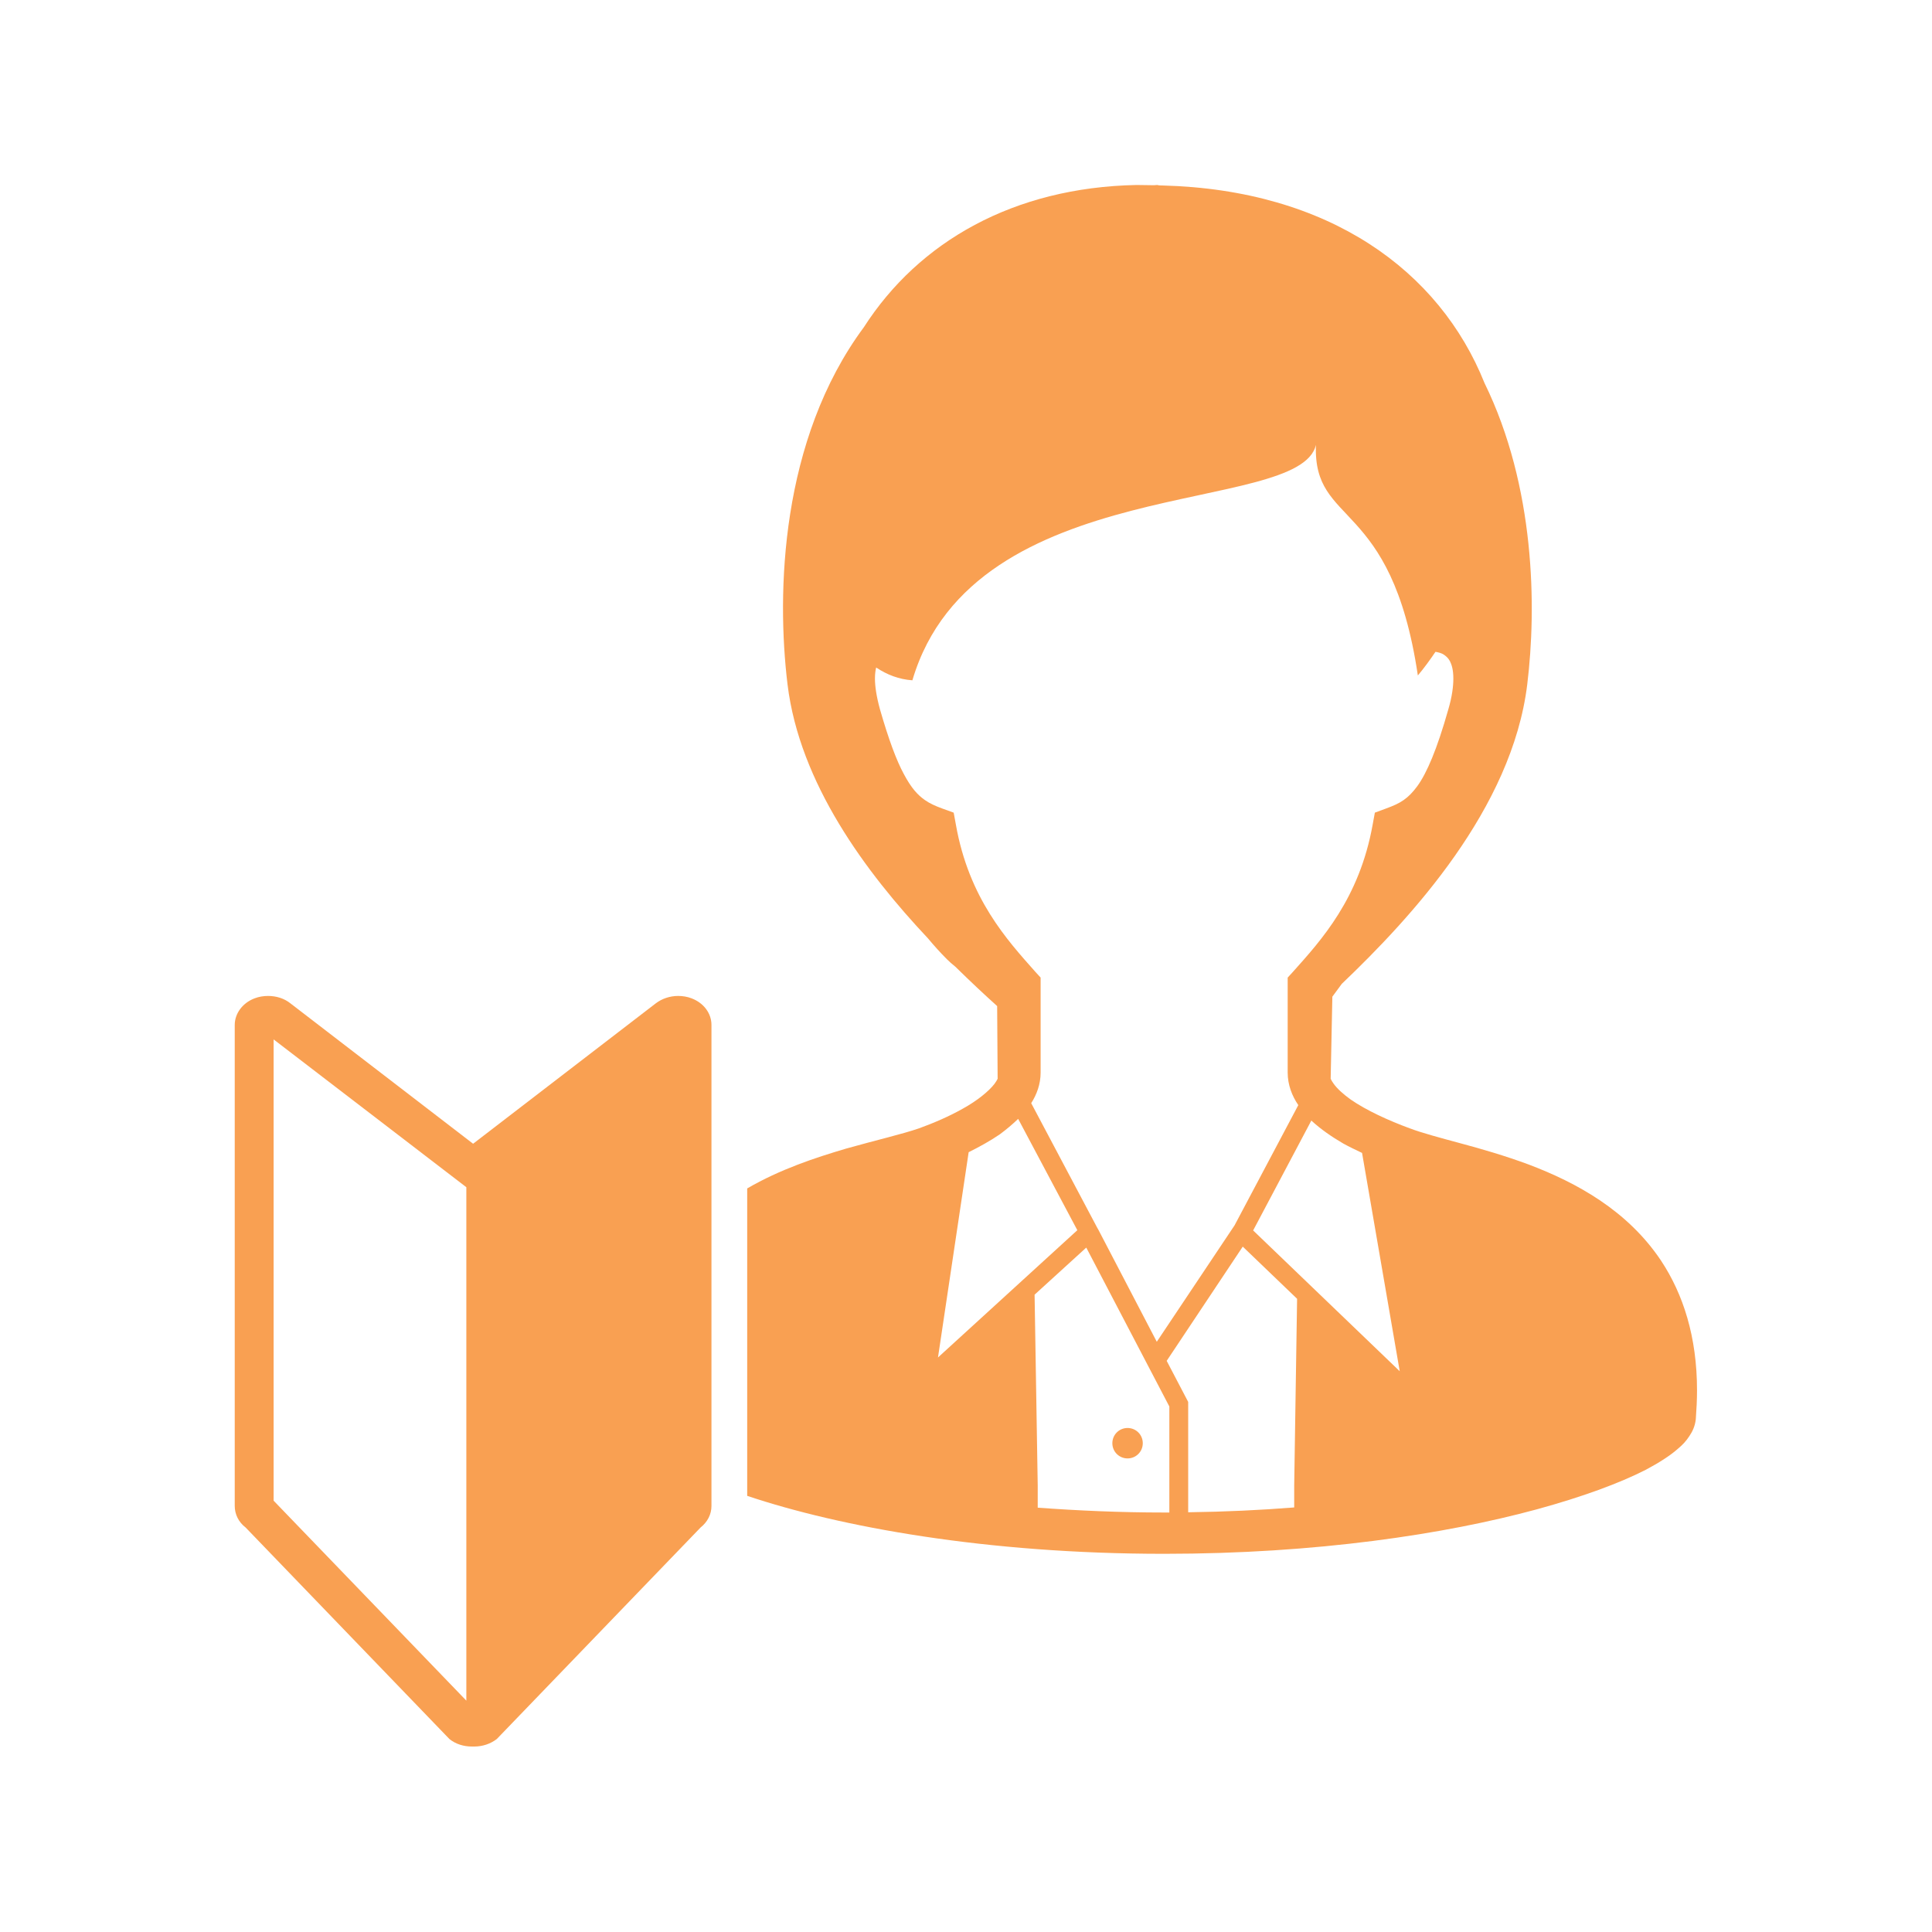 <?xml version="1.0" encoding="UTF-8"?><svg id="_レイヤー_3" xmlns="http://www.w3.org/2000/svg" viewBox="0 0 80 80"><defs><style>.cls-1{fill:#f9a052;}</style></defs><path class="cls-1" d="m28.64,41.34c-.18-.07-.37-.1-.56-.1-.34,0-.67.11-.93.31l-7.56,5.81-7.56-5.81c-.26-.21-.59-.31-.93-.31-.19,0-.38.03-.56.1-.5.19-.82.63-.82,1.1v19.92c0,.34.16.67.45.89l8.44,8.76c.26.21.59.31.93.31.02,0,.03,0,.05,0,.02,0,.03,0,.05,0,.34,0,.67-.11.93-.31l8.44-8.76c.29-.23.45-.55.45-.89v-19.92c0-.48-.32-.91-.82-1.1Zm-9.33,29.08l-7.98-8.28v-19.1l7.98,6.12v21.25Z"/><path class="cls-1" d="m68.78,52.2c-1.39-2.08-3.5-3.23-5.48-3.98-1-.37-1.97-.65-2.83-.88-.85-.23-1.6-.43-2.1-.62-.87-.32-1.79-.74-2.44-1.19-.32-.23-.57-.46-.71-.66-.06-.08-.09-.14-.12-.2l.07-3.4s.15-.2.39-.53c2.87-2.74,7.05-7.25,7.68-12.4.39-3.19.33-8.19-1.77-12.48-1.86-4.64-6.42-8-13.34-8.18-.07,0-.14,0-.21-.02-.04,0-.09.01-.14.01-.24,0-.47-.01-.72-.01-5.08.1-9.01,2.34-11.29,5.89-3.46,4.67-3.62,11-3.16,14.79.5,4.1,3.25,7.79,5.81,10.51.25.3.51.59.79.87.09.09.21.2.35.31.63.62,1.22,1.17,1.73,1.63l.02,3.01c-.03.06-.07.13-.13.21-.24.31-.72.7-1.3,1.02-.58.33-1.24.61-1.82.82-.69.24-1.78.49-3.02.84-1.29.38-2.74.86-4.1,1.65v12.73c3.82,1.28,9.87,2.4,17.27,2.4,6.3,0,11.62-.81,15.42-1.84,1.9-.52,3.42-1.08,4.52-1.64.54-.29.99-.57,1.34-.88.18-.15.33-.31.46-.51.13-.19.24-.42.27-.71.03-.41.05-.81.05-1.19,0-2.21-.57-3.98-1.49-5.37Zm-29.2-18.06l-.09-.49-.47-.17c-.3-.11-.52-.21-.72-.35-.3-.21-.56-.49-.87-1.07-.31-.57-.63-1.43-.99-2.68-.15-.54-.21-.97-.21-1.28,0-.19.02-.34.05-.46.45.3.94.49,1.5.53,2.56-8.68,16.04-6.79,16.71-9.75-.13,3.42,3.12,2.15,4.22,9.55.26-.31.5-.64.73-.98.11.02.25.05.35.12.1.07.18.14.25.27.07.14.14.35.14.72,0,.31-.05.74-.21,1.28-.47,1.66-.89,2.63-1.28,3.17-.2.27-.37.44-.57.58-.2.14-.43.24-.73.35l-.46.17-.09.49c-.55,3.07-2.13,4.79-3.3,6.1l-.22.24v3.93c0,.51.18.97.44,1.35l-2.64,4.98-3.22,4.82-2.32-4.45-.11-.21-.03-.05-2.74-5.17c.23-.36.39-.79.39-1.27v-3.93l-.22-.24c-1.16-1.31-2.75-3.03-3.29-6.1Zm.53,13.57c.44-.22.88-.46,1.29-.74.27-.2.52-.41.76-.64l2.45,4.61-5.77,5.27,1.27-8.5Zm8.31,14.92h-.21c-1.84,0-3.59-.08-5.24-.2v-.91l-.13-7.91,2.14-1.95,3.44,6.58v4.39Zm5.17-1.11v.9c-1.39.11-2.86.18-4.39.2v-4.57l-.89-1.7,3.15-4.73,2.25,2.16-.12,7.74Zm-1.7-10.57l2.41-4.55c.39.36.84.67,1.32.95.25.14.51.26.78.39l1.56,9.04-6.07-5.83Z"/><path class="cls-1" d="m46.69,60.39c.35,0,.63-.28.63-.63s-.28-.63-.63-.63-.63.28-.63.63c0,.35.28.63.63.63Z"/></svg>